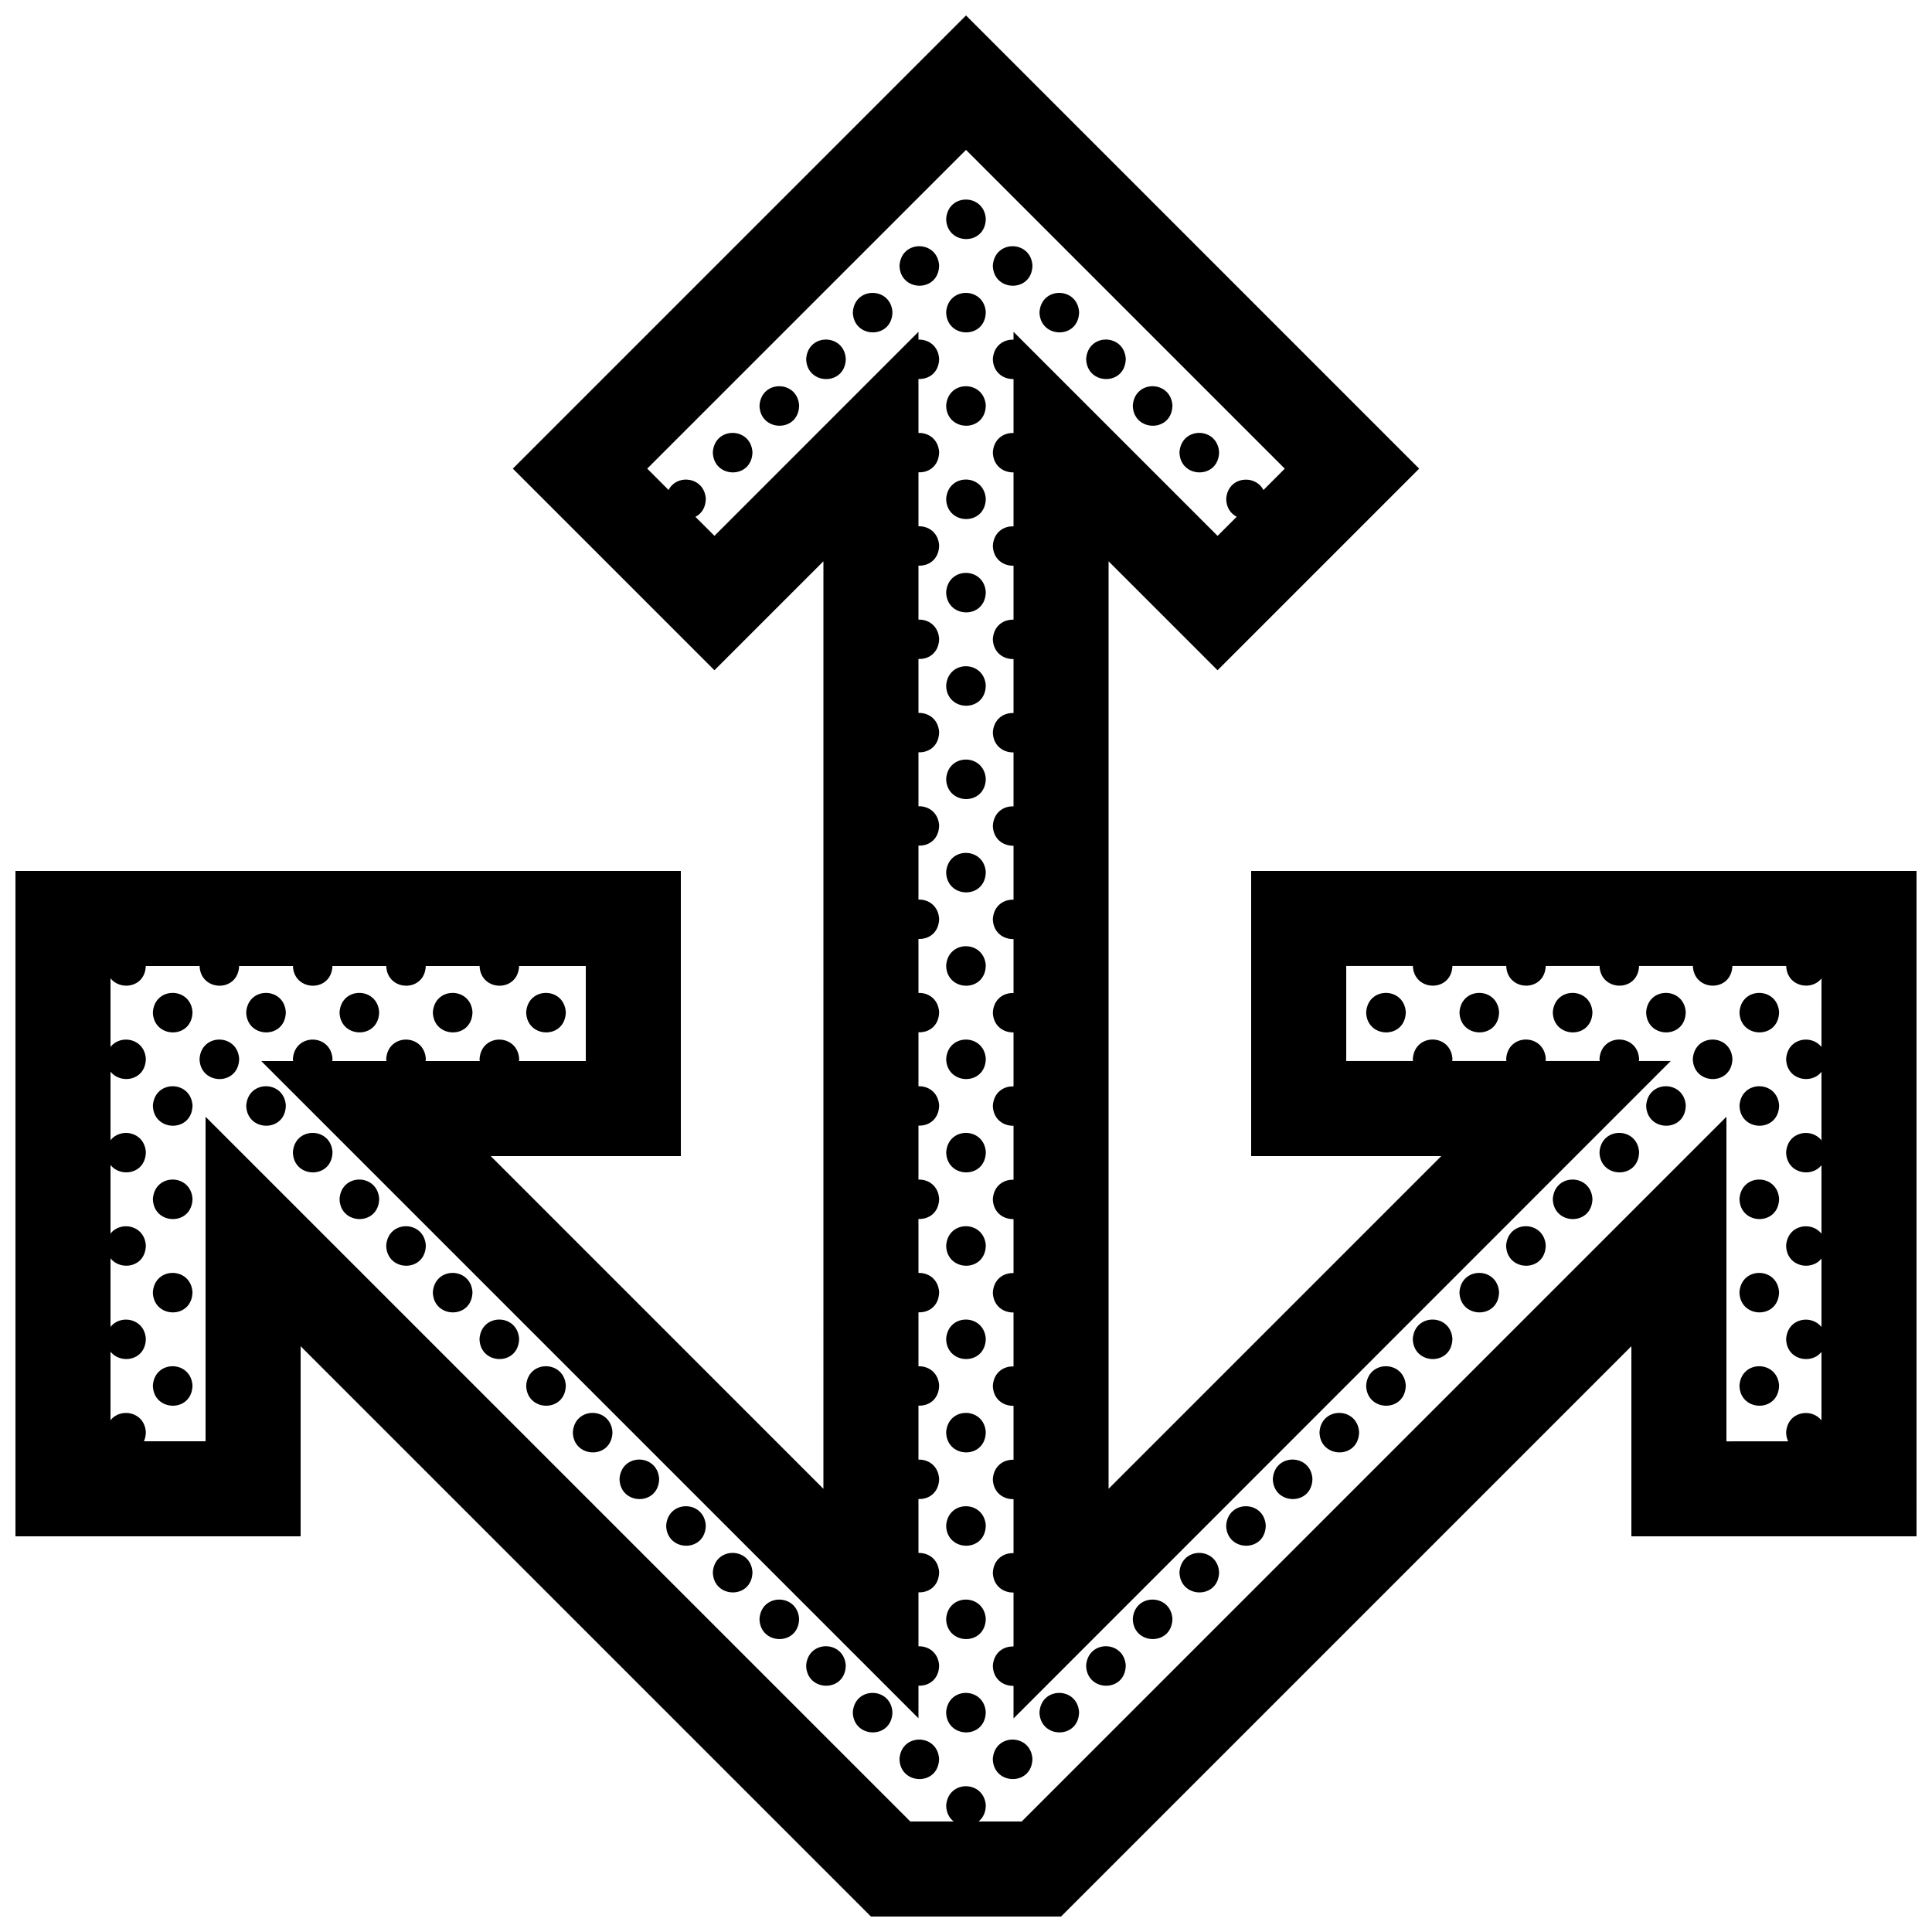 <?xml version="1.0" encoding="UTF-8"?>
<!-- Uploaded to: ICON Repo, www.svgrepo.com, Generator: ICON Repo Mixer Tools -->
<svg width="800px" height="800px" version="1.1" viewBox="144 144 512 512" xmlns="http://www.w3.org/2000/svg">
 <defs>
  <clipPath id="a">
   <path d="m148.09 148.09h503.81v503.81h-503.81z"/>
  </clipPath>
 </defs>
 <g clip-path="url(#a)">
  <path d="m475.57 374.81v75.57h50.383l-88.168 88.168v-245.8l28.879 28.879 53.43-53.43-120.09-120.1-120.1 120.1 53.43 53.43 28.879-28.879-0.004 245.8-88.16-88.168h50.383l-0.004-75.57h-176.33v176.33h75.57v-50.379l151.14 151.14h50.383l151.14-151.14v50.383h75.57l-0.004-176.34zm151.14 46.652c-2.644-3.391-8.992-2.414-9.367 3.176 0.117 5.602 6.68 6.856 9.367 3.41v18.156c-2.644-3.394-8.992-2.414-9.367 3.168 0.117 5.602 6.68 6.856 9.367 3.414v18.152c-2.644-3.391-8.992-2.414-9.367 3.176 0.117 5.598 6.68 6.856 9.367 3.406v18.156c-2.644-3.391-8.992-2.414-9.367 3.176 0.117 5.602 6.68 6.856 9.367 3.41v18.156c-2.644-3.394-8.992-2.414-9.367 3.168 0.02 0.918 0.215 1.703 0.527 2.383l-16.348 0.004v-86.023l-186.76 186.76h-11.438c1.109-0.887 1.891-2.277 1.93-4.231-0.441-6.75-10.047-6.879-10.508 0.031 0.047 1.926 0.855 3.316 1.996 4.203l-11.504-0.004-186.76-186.76v86h-16.332c0.309-0.684 0.488-1.484 0.508-2.414-0.355-5.453-6.715-6.578-9.367-3.144v-18.191c2.684 3.426 9.25 2.43 9.367-3.394-0.355-5.461-6.715-6.578-9.367-3.152v-18.191c2.684 3.426 9.25 2.43 9.367-3.391-0.355-5.457-6.715-6.582-9.367-3.152v-18.191c2.684 3.422 9.25 2.43 9.367-3.391-0.355-5.461-6.715-6.586-9.367-3.148v-18.199c2.684 3.426 9.25 2.434 9.367-3.391-0.355-5.453-6.715-6.578-9.367-3.148v-18.191c2.664 3.391 9.133 2.438 9.352-3.258h14.254c0.246 6.848 10.207 7.082 10.48 0h14.258c0.246 6.848 10.203 7.082 10.473 0h14.254c0.246 6.848 10.211 7.082 10.48 0h14.258c0.246 6.848 10.203 7.082 10.473 0h17.672v25.191h-17.719c0.023-0.195 0.066-0.379 0.066-0.59-0.438-6.742-10.039-6.867-10.5 0.035 0 0.195 0.039 0.367 0.059 0.555h-14.359c0.02-0.195 0.059-0.379 0.066-0.59-0.438-6.742-10.039-6.867-10.504 0.035 0.004 0.195 0.051 0.367 0.066 0.555h-14.359c0.02-0.195 0.066-0.379 0.066-0.59-0.438-6.742-10.039-6.867-10.504 0.035 0.004 0.195 0.047 0.367 0.066 0.555l-8.449-0.004 174.17 174.17v-8.641c2.664 0.137 5.406-1.598 5.481-5.344-0.227-3.477-2.887-5.18-5.481-5.082v-14.312c2.664 0.137 5.406-1.594 5.481-5.34-0.227-3.477-2.887-5.18-5.481-5.082v-14.309c2.664 0.133 5.406-1.602 5.481-5.344-0.227-3.481-2.887-5.184-5.481-5.09v-14.309c2.664 0.137 5.406-1.598 5.481-5.344-0.227-3.477-2.887-5.18-5.481-5.082v-14.309c2.664 0.133 5.406-1.598 5.481-5.344-0.227-3.477-2.887-5.18-5.481-5.082v-14.309c2.664 0.133 5.406-1.602 5.481-5.344-0.227-3.481-2.887-5.184-5.481-5.09v-14.309c2.664 0.137 5.406-1.598 5.481-5.344-0.227-3.477-2.887-5.18-5.481-5.082v-14.312c2.664 0.137 5.406-1.598 5.481-5.34-0.227-3.477-2.887-5.184-5.481-5.082v-14.312c2.664 0.137 5.406-1.598 5.481-5.34-0.227-3.477-2.887-5.184-5.481-5.082v-14.309c2.664 0.137 5.406-1.602 5.481-5.34-0.227-3.481-2.887-5.184-5.481-5.082v-14.309c2.664 0.137 5.406-1.598 5.481-5.344-0.227-3.477-2.887-5.184-5.481-5.082v-14.309c2.664 0.137 5.406-1.598 5.481-5.34-0.227-3.481-2.887-5.184-5.481-5.082v-14.309c2.664 0.137 5.406-1.602 5.481-5.344-0.227-3.477-2.887-5.184-5.481-5.082v-14.309c2.664 0.137 5.406-1.598 5.481-5.344-0.227-3.477-2.887-5.18-5.481-5.082v-14.309c2.664 0.137 5.406-1.598 5.481-5.34-0.227-3.477-2.887-5.184-5.481-5.082v-2.074l-54.066 54.07-5.039-5.039c1.535-0.781 2.707-2.352 2.754-4.769-0.379-5.848-7.644-6.715-9.871-2.344l-5.656-5.664 84.477-84.469 84.48 84.48-5.656 5.664c-2.223-4.301-9.477-3.606-9.871 2.371 0.051 2.344 1.234 3.91 2.785 4.711l-5.066 5.066-54.078-54.074v2.082c-2.59-0.117-5.246 1.562-5.481 5.113 0.082 3.602 2.82 5.394 5.481 5.316v14.305c-2.59-0.117-5.246 1.562-5.481 5.117 0.082 3.598 2.82 5.394 5.481 5.316v14.305c-2.59-0.117-5.246 1.562-5.481 5.113 0.082 3.602 2.82 5.394 5.481 5.316v14.305c-2.59-0.109-5.246 1.562-5.481 5.117 0.082 3.602 2.82 5.394 5.481 5.316v14.305c-2.59-0.117-5.246 1.562-5.481 5.113 0.082 3.602 2.82 5.394 5.481 5.316v14.305c-2.59-0.117-5.246 1.562-5.481 5.117 0.082 3.598 2.82 5.394 5.481 5.316v14.305c-2.59-0.117-5.246 1.562-5.481 5.113 0.082 3.602 2.82 5.394 5.481 5.316v14.305c-2.59-0.117-5.246 1.562-5.481 5.117 0.082 3.598 2.82 5.391 5.481 5.316v14.305c-2.59-0.109-5.246 1.562-5.481 5.117 0.082 3.598 2.82 5.394 5.481 5.316v14.305c-2.59-0.109-5.246 1.566-5.481 5.117 0.082 3.602 2.82 5.394 5.481 5.316v14.309c-2.59-0.117-5.246 1.562-5.481 5.117 0.082 3.598 2.82 5.391 5.481 5.316v14.305c-2.59-0.109-5.246 1.562-5.481 5.117 0.082 3.598 2.82 5.394 5.481 5.316v14.305c-2.59-0.109-5.246 1.566-5.481 5.117 0.082 3.602 2.82 5.394 5.481 5.316v14.309c-2.59-0.117-5.246 1.562-5.481 5.117 0.082 3.602 2.82 5.391 5.481 5.316v14.305c-2.59-0.109-5.246 1.562-5.481 5.117 0.082 3.602 2.82 5.394 5.481 5.316v8.637l174.17-174.23h-8.445c0.02-0.195 0.059-0.379 0.059-0.59-0.434-6.742-10.035-6.867-10.5 0.035 0.004 0.195 0.047 0.367 0.066 0.555h-14.363c0.023-0.195 0.066-0.379 0.07-0.59-0.438-6.742-10.047-6.867-10.504 0.035 0.004 0.195 0.047 0.367 0.066 0.555h-14.359c0.02-0.195 0.059-0.379 0.059-0.59-0.434-6.742-10.035-6.867-10.5 0.035 0 0.195 0.039 0.367 0.059 0.555h-17.707v-25.191h17.664c0.246 6.848 10.207 7.082 10.48 0h14.258c0.242 6.848 10.203 7.082 10.473 0h14.254c0.246 6.848 10.207 7.082 10.48 0h14.258c0.242 6.848 10.203 7.082 10.473 0h14.254c0.195 5.512 6.691 6.734 9.355 3.309l-0.004 18.156zm-221.46-219.47c-0.145 7.266-10.363 7.027-10.508 0.031 0.461-6.91 10.062-6.777 10.508-0.031zm-12.371 12.363c-0.141 7.266-10.359 7.027-10.5 0.031 0.461-6.902 10.062-6.777 10.5-0.031zm14.23 0.035c0.465-6.906 10.066-6.777 10.504-0.031-0.141 7.266-10.359 7.023-10.504 0.031zm-26.598 12.332c-0.137 7.266-10.352 7.027-10.5 0.031 0.461-6.902 10.066-6.773 10.5-0.031zm24.738 0c-0.145 7.266-10.363 7.027-10.508 0.031 0.461-6.902 10.062-6.773 10.508-0.031zm14.227 0.031c0.457-6.902 10.066-6.777 10.5-0.031-0.137 7.269-10.355 7.027-10.5 0.031zm-51.328 12.34c-0.141 7.266-10.359 7.027-10.504 0.031 0.465-6.906 10.066-6.777 10.504-0.031zm63.695 0.027c0.457-6.906 10.066-6.777 10.5-0.031-0.141 7.266-10.348 7.031-10.5 0.031zm-76.062 12.34c-0.141 7.266-10.359 7.027-10.504 0.031 0.457-6.91 10.066-6.777 10.504-0.031zm49.469 0c-0.145 7.266-10.363 7.027-10.508 0.031 0.461-6.91 10.062-6.777 10.508-0.031zm38.953 0.031c0.465-6.906 10.066-6.777 10.508-0.031-0.145 7.266-10.355 7.027-10.508 0.031zm-100.79 12.332c-0.141 7.269-10.359 7.027-10.504 0.035 0.453-6.906 10.062-6.777 10.504-0.035zm113.16 0.035c0.465-6.906 10.066-6.777 10.504-0.035-0.141 7.269-10.355 7.027-10.504 0.035zm-51.324 12.332c-0.145 7.266-10.363 7.027-10.508 0.031 0.461-6.902 10.062-6.777 10.508-0.031zm0 24.734c-0.145 7.269-10.363 7.027-10.508 0.031 0.461-6.898 10.062-6.773 10.508-0.031zm0 24.742c-0.145 7.266-10.363 7.027-10.508 0.031 0.461-6.91 10.062-6.777 10.508-0.031zm0 24.73c-0.145 7.266-10.363 7.027-10.508 0.031 0.461-6.902 10.062-6.777 10.508-0.031zm0 24.73c-0.145 7.266-10.363 7.027-10.508 0.031 0.461-6.902 10.062-6.769 10.508-0.031zm0 24.738c-0.145 7.266-10.363 7.031-10.508 0.035 0.461-6.91 10.062-6.781 10.508-0.035zm-210.23 12.367c-0.145 7.266-10.363 7.027-10.504 0.035 0.457-6.91 10.066-6.781 10.504-0.035zm14.23 0.035c0.465-6.906 10.066-6.781 10.5-0.035-0.141 7.266-10.352 7.023-10.5 0.035zm24.734 0c0.457-6.906 10.062-6.781 10.504-0.035-0.148 7.266-10.363 7.023-10.504 0.035zm24.73 0c0.465-6.906 10.066-6.781 10.504-0.035-0.141 7.266-10.359 7.023-10.504 0.035zm24.73 0c0.457-6.906 10.066-6.781 10.504-0.035-0.145 7.266-10.352 7.023-10.504 0.035zm233.11-0.035c-0.145 7.266-10.363 7.027-10.508 0.035 0.461-6.91 10.066-6.781 10.508-0.035zm24.727 0c-0.137 7.266-10.352 7.027-10.5 0.035 0.461-6.91 10.066-6.781 10.5-0.035zm24.738 0c-0.145 7.266-10.363 7.027-10.508 0.035 0.461-6.91 10.062-6.781 10.508-0.035zm24.727 0c-0.137 7.266-10.352 7.027-10.5 0.035 0.457-6.91 10.066-6.781 10.5-0.035zm24.738 0c-0.145 7.266-10.363 7.027-10.504 0.035 0.457-6.91 10.062-6.781 10.504-0.035zm-408.1 12.363c-0.137 7.269-10.352 7.031-10.5 0.035 0.457-6.898 10.066-6.773 10.5-0.035zm197.87 0c-0.145 7.269-10.363 7.031-10.508 0.035 0.461-6.898 10.062-6.773 10.508-0.035zm197.86 0c-0.141 7.269-10.359 7.031-10.5 0.035 0.457-6.898 10.062-6.773 10.5-0.035zm-408.09 12.371c-0.145 7.269-10.363 7.027-10.504 0.035 0.457-6.906 10.066-6.777 10.504-0.035zm24.73 0c-0.137 7.269-10.352 7.027-10.5 0.035 0.461-6.906 10.066-6.777 10.5-0.035zm371 0c-0.137 7.269-10.352 7.027-10.5 0.035 0.457-6.906 10.066-6.777 10.5-0.035zm24.738 0c-0.145 7.269-10.363 7.027-10.504 0.035 0.457-6.906 10.062-6.777 10.504-0.035zm-383.37 12.367c-0.141 7.266-10.359 7.027-10.504 0.031 0.465-6.902 10.066-6.777 10.504-0.031zm173.14 0c-0.145 7.266-10.363 7.027-10.508 0.031 0.461-6.902 10.062-6.777 10.508-0.031zm173.12 0c-0.137 7.266-10.352 7.027-10.5 0.031 0.461-6.902 10.066-6.777 10.5-0.031zm-383.36 12.371c-0.145 7.262-10.363 7.027-10.504 0.031 0.457-6.91 10.066-6.785 10.504-0.031zm49.469 0c-0.145 7.262-10.363 7.027-10.504 0.031 0.457-6.91 10.059-6.785 10.504-0.031zm321.53 0c-0.145 7.262-10.363 7.027-10.508 0.031 0.461-6.91 10.062-6.785 10.508-0.031zm49.465 0c-0.145 7.262-10.363 7.027-10.504 0.031 0.457-6.91 10.062-6.785 10.504-0.031zm-358.63 12.363c-0.141 7.266-10.359 7.031-10.504 0.035 0.461-6.91 10.066-6.781 10.504-0.035zm148.4 0c-0.145 7.266-10.363 7.031-10.508 0.035 0.461-6.91 10.062-6.781 10.508-0.035zm148.39 0c-0.145 7.266-10.359 7.031-10.504 0.035 0.461-6.91 10.066-6.781 10.504-0.035zm-358.63 12.367c-0.145 7.266-10.363 7.027-10.504 0.035 0.457-6.906 10.066-6.781 10.504-0.035zm74.199 0c-0.141 7.266-10.359 7.027-10.504 0.035 0.465-6.906 10.066-6.781 10.504-0.035zm272.06 0c-0.137 7.266-10.352 7.027-10.5 0.035 0.461-6.906 10.066-6.781 10.5-0.035zm74.203 0c-0.145 7.266-10.363 7.027-10.504 0.035 0.457-6.906 10.062-6.781 10.504-0.035zm-333.9 12.363c-0.141 7.269-10.352 7.031-10.5 0.035 0.461-6.902 10.062-6.777 10.5-0.035zm123.67 0c-0.145 7.269-10.363 7.031-10.508 0.035 0.461-6.902 10.062-6.777 10.508-0.035zm123.66 0c-0.137 7.269-10.352 7.031-10.5 0.035 0.465-6.902 10.066-6.777 10.5-0.035zm-333.89 12.367c-0.145 7.266-10.363 7.027-10.504 0.035 0.457-6.906 10.066-6.769 10.504-0.035zm98.934 0c-0.145 7.266-10.359 7.027-10.504 0.035 0.457-6.906 10.062-6.769 10.504-0.035zm222.6 0c-0.145 7.266-10.363 7.027-10.508 0.035 0.461-6.906 10.066-6.769 10.508-0.035zm98.93 0c-0.145 7.266-10.363 7.027-10.504 0.035 0.457-6.906 10.062-6.769 10.504-0.035zm-309.17 12.371c-0.141 7.266-10.359 7.027-10.504 0.031 0.461-6.906 10.062-6.773 10.504-0.031zm98.938 0c-0.145 7.266-10.363 7.027-10.508 0.031 0.461-6.906 10.062-6.773 10.508-0.031zm98.934 0c-0.145 7.266-10.359 7.027-10.504 0.031 0.457-6.906 10.059-6.773 10.504-0.031zm-185.5 12.371c-0.141 7.262-10.359 7.027-10.504 0.031 0.465-6.914 10.066-6.777 10.504-0.031zm173.13 0c-0.137 7.262-10.352 7.027-10.5 0.031 0.457-6.914 10.066-6.777 10.5-0.031zm-160.77 12.363c-0.141 7.266-10.352 7.031-10.5 0.035 0.461-6.91 10.07-6.781 10.5-0.035zm74.207 0c-0.145 7.266-10.363 7.031-10.508 0.035 0.461-6.91 10.062-6.781 10.508-0.035zm74.195 0c-0.137 7.266-10.352 7.031-10.5 0.035 0.453-6.91 10.066-6.781 10.5-0.035zm-136.03 12.371c-0.141 7.266-10.359 7.031-10.504 0.035 0.453-6.914 10.062-6.781 10.504-0.035zm123.66 0c-0.141 7.266-10.359 7.031-10.504 0.035 0.461-6.914 10.07-6.781 10.504-0.035zm-111.3 12.363c-0.141 7.269-10.359 7.031-10.504 0.035 0.457-6.902 10.066-6.777 10.504-0.035zm49.469 0c-0.145 7.269-10.363 7.031-10.508 0.035 0.461-6.902 10.062-6.777 10.508-0.035zm49.465 0c-0.145 7.269-10.363 7.031-10.508 0.035 0.461-6.902 10.062-6.777 10.508-0.035zm-86.566 12.367c-0.141 7.269-10.359 7.027-10.504 0.035 0.465-6.906 10.066-6.777 10.504-0.035zm74.195 0c-0.141 7.269-10.352 7.027-10.5 0.035 0.461-6.906 10.066-6.777 10.5-0.035zm-61.832 12.367c-0.137 7.266-10.352 7.027-10.5 0.035 0.461-6.906 10.066-6.781 10.5-0.035zm24.738 0c-0.145 7.266-10.363 7.027-10.508 0.035 0.461-6.906 10.062-6.781 10.508-0.035zm24.727 0c-0.137 7.266-10.352 7.027-10.5 0.035 0.457-6.906 10.066-6.781 10.5-0.035zm-37.098 12.371c-0.141 7.262-10.359 7.027-10.5 0.031 0.461-6.91 10.062-6.777 10.5-0.031zm24.734 0c-0.141 7.262-10.359 7.027-10.504 0.031 0.461-6.91 10.066-6.777 10.504-0.031z"/>
 </g>
</svg>